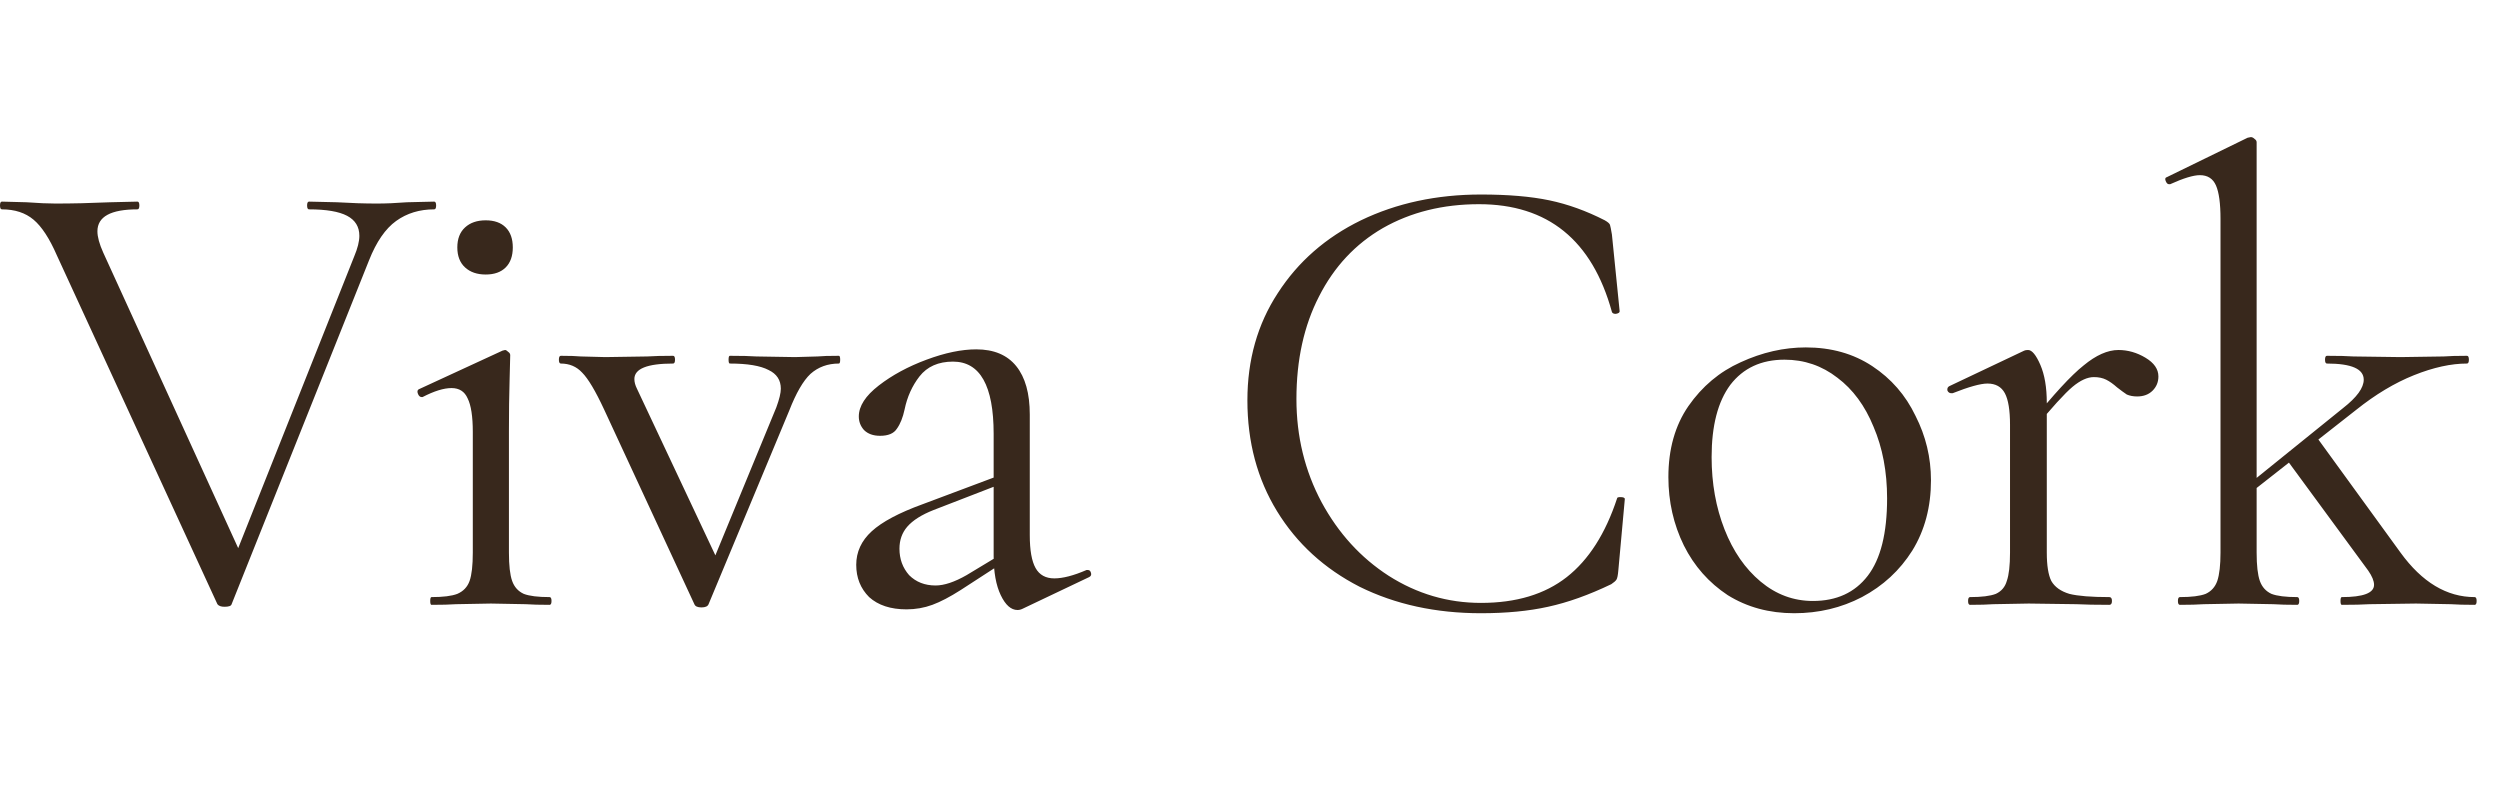 <?xml version="1.0" encoding="UTF-8"?> <svg xmlns="http://www.w3.org/2000/svg" width="124" height="39" viewBox="0 0 124 39" fill="none"><path d="M21.536 10C21.6 10 21.632 10.064 21.632 10.192C21.632 10.32 21.6 10.384 21.536 10.384C20.811 10.384 20.181 10.576 19.648 10.96C19.115 11.344 18.667 11.995 18.304 12.912L11.488 29.968C11.467 30.053 11.349 30.096 11.136 30.096C10.965 30.096 10.848 30.053 10.784 29.968L2.816 12.656C2.453 11.824 2.069 11.237 1.664 10.896C1.259 10.555 0.736 10.384 0.096 10.384C0.032 10.384 -7.03186e-05 10.32 -7.03186e-05 10.192C-7.03186e-05 10.064 0.032 10 0.096 10L1.312 10.032C1.909 10.075 2.389 10.096 2.752 10.096C3.584 10.096 4.491 10.075 5.472 10.032L6.816 10C6.88 10 6.912 10.064 6.912 10.192C6.912 10.32 6.88 10.384 6.816 10.384C5.493 10.384 4.832 10.747 4.832 11.472C4.832 11.749 4.928 12.101 5.12 12.528L12.032 27.664L11.04 29.136L17.568 12.72C17.739 12.315 17.824 11.973 17.824 11.696C17.824 11.248 17.621 10.917 17.216 10.704C16.811 10.491 16.181 10.384 15.328 10.384C15.264 10.384 15.232 10.32 15.232 10.192C15.232 10.064 15.264 10 15.328 10L16.704 10.032C17.429 10.075 18.091 10.096 18.688 10.096C19.136 10.096 19.637 10.075 20.192 10.032L21.536 10ZM21.403 30C21.36 30 21.339 29.936 21.339 29.808C21.339 29.68 21.36 29.616 21.403 29.616C21.979 29.616 22.405 29.563 22.683 29.456C22.981 29.328 23.184 29.115 23.291 28.816C23.397 28.517 23.451 28.048 23.451 27.408V21.424C23.451 20.656 23.365 20.101 23.195 19.76C23.045 19.419 22.779 19.248 22.395 19.248C22.011 19.248 21.531 19.397 20.955 19.696H20.923C20.837 19.696 20.773 19.643 20.731 19.536C20.688 19.429 20.699 19.355 20.763 19.312L24.923 17.392L25.051 17.36C25.093 17.36 25.147 17.392 25.211 17.456C25.275 17.499 25.307 17.552 25.307 17.616C25.307 17.765 25.296 18.192 25.275 18.896C25.253 19.6 25.243 20.432 25.243 21.392V27.408C25.243 28.048 25.296 28.517 25.403 28.816C25.509 29.115 25.701 29.328 25.979 29.456C26.256 29.563 26.683 29.616 27.259 29.616C27.323 29.616 27.355 29.68 27.355 29.808C27.355 29.936 27.323 30 27.259 30C26.768 30 26.373 29.989 26.075 29.968L24.347 29.936L22.619 29.968C22.32 29.989 21.915 30 21.403 30ZM24.091 13.616C23.664 13.616 23.323 13.499 23.067 13.264C22.811 13.029 22.683 12.699 22.683 12.272C22.683 11.845 22.811 11.515 23.067 11.28C23.323 11.045 23.664 10.928 24.091 10.928C24.517 10.928 24.848 11.045 25.083 11.28C25.317 11.515 25.435 11.845 25.435 12.272C25.435 12.699 25.317 13.029 25.083 13.264C24.848 13.499 24.517 13.616 24.091 13.616ZM41.609 17.648C41.651 17.648 41.673 17.712 41.673 17.84C41.673 17.968 41.651 18.032 41.609 18.032C41.054 18.032 40.585 18.203 40.201 18.544C39.838 18.885 39.486 19.493 39.145 20.368L35.145 29.968C35.102 30.075 34.985 30.128 34.793 30.128C34.601 30.128 34.483 30.075 34.441 29.968L29.961 20.304C29.534 19.387 29.171 18.779 28.873 18.48C28.595 18.181 28.243 18.032 27.817 18.032C27.753 18.032 27.721 17.968 27.721 17.84C27.721 17.712 27.753 17.648 27.817 17.648C28.243 17.648 28.574 17.659 28.809 17.68L30.025 17.712L32.105 17.68C32.425 17.659 32.851 17.648 33.385 17.648C33.449 17.648 33.481 17.712 33.481 17.84C33.481 17.968 33.449 18.032 33.385 18.032C32.105 18.032 31.465 18.288 31.465 18.8C31.465 18.949 31.507 19.109 31.593 19.28L35.689 27.984L34.761 29.296L38.505 20.208C38.654 19.803 38.729 19.493 38.729 19.28C38.729 18.853 38.526 18.544 38.121 18.352C37.715 18.139 37.075 18.032 36.201 18.032C36.158 18.032 36.137 17.968 36.137 17.84C36.137 17.712 36.158 17.648 36.201 17.648C36.777 17.648 37.214 17.659 37.513 17.68L39.433 17.712L40.553 17.68C40.766 17.659 41.118 17.648 41.609 17.648ZM50.725 30.192C50.639 30.235 50.554 30.256 50.469 30.256C50.149 30.256 49.871 30.011 49.637 29.52C49.402 29.029 49.285 28.379 49.285 27.568V21.52C49.285 19.131 48.613 17.936 47.269 17.936C46.543 17.936 45.989 18.181 45.605 18.672C45.242 19.141 44.997 19.685 44.869 20.304C44.783 20.709 44.655 21.029 44.485 21.264C44.335 21.499 44.058 21.616 43.653 21.616C43.311 21.616 43.045 21.52 42.853 21.328C42.682 21.136 42.597 20.912 42.597 20.656C42.597 20.144 42.927 19.632 43.589 19.12C44.25 18.608 45.039 18.181 45.957 17.84C46.874 17.499 47.695 17.328 48.421 17.328C49.295 17.328 49.957 17.605 50.405 18.16C50.853 18.715 51.077 19.515 51.077 20.56V26.544C51.077 27.291 51.173 27.835 51.365 28.176C51.557 28.517 51.866 28.688 52.293 28.688C52.719 28.688 53.253 28.549 53.893 28.272H53.957C54.042 28.272 54.095 28.325 54.117 28.432C54.138 28.517 54.106 28.581 54.021 28.624L50.725 30.192ZM44.965 30.224C44.175 30.224 43.557 30.021 43.109 29.616C42.682 29.189 42.469 28.656 42.469 28.016C42.469 27.376 42.725 26.821 43.237 26.352C43.749 25.883 44.591 25.435 45.765 25.008L49.605 23.568L49.701 23.984L46.309 25.296C45.711 25.531 45.274 25.808 44.997 26.128C44.741 26.427 44.613 26.789 44.613 27.216C44.613 27.728 44.773 28.165 45.093 28.528C45.434 28.869 45.871 29.04 46.405 29.04C46.831 29.04 47.343 28.869 47.941 28.528L49.957 27.312L50.021 27.728L47.653 29.264C47.119 29.605 46.65 29.851 46.245 30C45.839 30.149 45.413 30.224 44.965 30.224ZM73.455 9.648C74.799 9.648 75.93 9.744 76.847 9.936C77.764 10.128 78.682 10.459 79.599 10.928C79.748 11.013 79.834 11.088 79.855 11.152C79.876 11.216 79.908 11.376 79.951 11.632L80.335 15.44C80.335 15.504 80.271 15.547 80.143 15.568C80.036 15.568 79.972 15.536 79.951 15.472C78.97 11.909 76.772 10.128 73.359 10.128C71.567 10.128 69.978 10.523 68.591 11.312C67.226 12.101 66.17 13.232 65.423 14.704C64.676 16.155 64.303 17.851 64.303 19.792C64.303 21.648 64.719 23.355 65.551 24.912C66.383 26.448 67.492 27.664 68.879 28.56C70.287 29.456 71.812 29.904 73.455 29.904C75.204 29.904 76.623 29.477 77.711 28.624C78.799 27.771 79.631 26.469 80.207 24.72C80.207 24.677 80.26 24.656 80.367 24.656C80.516 24.656 80.591 24.688 80.591 24.752L80.271 28.272C80.25 28.528 80.218 28.688 80.175 28.752C80.132 28.816 80.047 28.891 79.919 28.976C78.81 29.509 77.764 29.883 76.783 30.096C75.823 30.309 74.714 30.416 73.455 30.416C71.215 30.416 69.21 29.979 67.439 29.104C65.69 28.208 64.324 26.96 63.343 25.36C62.362 23.76 61.871 21.925 61.871 19.856C61.871 17.851 62.372 16.08 63.375 14.544C64.378 12.987 65.754 11.781 67.503 10.928C69.274 10.075 71.258 9.648 73.455 9.648ZM88.992 30.416C87.755 30.416 86.656 30.117 85.696 29.52C84.758 28.901 84.032 28.08 83.52 27.056C83.008 26.011 82.752 24.88 82.752 23.664C82.752 22.277 83.083 21.104 83.744 20.144C84.427 19.163 85.291 18.437 86.336 17.968C87.403 17.477 88.48 17.232 89.568 17.232C90.827 17.232 91.926 17.541 92.864 18.16C93.803 18.779 94.518 19.6 95.008 20.624C95.52 21.627 95.776 22.693 95.776 23.824C95.776 25.147 95.467 26.309 94.848 27.312C94.23 28.293 93.398 29.061 92.352 29.616C91.328 30.149 90.208 30.416 88.992 30.416ZM89.92 29.808C91.094 29.808 92 29.392 92.64 28.56C93.28 27.728 93.6 26.448 93.6 24.72C93.6 23.397 93.376 22.213 92.928 21.168C92.502 20.123 91.904 19.312 91.136 18.736C90.368 18.139 89.494 17.84 88.512 17.84C87.36 17.84 86.464 18.256 85.824 19.088C85.206 19.92 84.896 21.115 84.896 22.672C84.896 23.973 85.11 25.168 85.536 26.256C85.963 27.344 86.56 28.208 87.328 28.848C88.096 29.488 88.96 29.808 89.92 29.808ZM100.721 20.976C101.852 19.568 102.726 18.619 103.345 18.128C103.964 17.616 104.54 17.36 105.073 17.36C105.542 17.36 105.99 17.488 106.417 17.744C106.844 18 107.057 18.309 107.057 18.672C107.057 18.949 106.961 19.184 106.769 19.376C106.577 19.568 106.321 19.664 106.001 19.664C105.809 19.664 105.638 19.632 105.489 19.568C105.361 19.483 105.201 19.365 105.009 19.216C104.817 19.045 104.636 18.917 104.465 18.832C104.294 18.747 104.092 18.704 103.857 18.704C103.537 18.704 103.185 18.864 102.801 19.184C102.417 19.504 101.766 20.219 100.849 21.328L100.721 20.976ZM97.713 30C97.649 30 97.617 29.936 97.617 29.808C97.617 29.68 97.649 29.616 97.713 29.616C98.289 29.616 98.716 29.563 98.993 29.456C99.27 29.328 99.452 29.115 99.537 28.816C99.644 28.517 99.697 28.048 99.697 27.408V21.072C99.697 20.347 99.612 19.824 99.441 19.504C99.27 19.184 98.982 19.024 98.577 19.024C98.236 19.024 97.66 19.184 96.849 19.504H96.785C96.7 19.504 96.636 19.461 96.593 19.376C96.572 19.269 96.604 19.195 96.689 19.152L100.401 17.392C100.444 17.371 100.508 17.36 100.593 17.36C100.785 17.36 100.988 17.605 101.201 18.096C101.414 18.587 101.521 19.216 101.521 19.984V27.408C101.521 28.048 101.596 28.517 101.745 28.816C101.916 29.115 102.214 29.328 102.641 29.456C103.068 29.563 103.729 29.616 104.625 29.616C104.71 29.616 104.753 29.68 104.753 29.808C104.753 29.936 104.71 30 104.625 30C103.942 30 103.398 29.989 102.993 29.968L100.625 29.936L98.865 29.968C98.588 29.989 98.204 30 97.713 30ZM108.121 30C108.057 30 108.025 29.936 108.025 29.808C108.025 29.68 108.057 29.616 108.121 29.616C108.697 29.616 109.124 29.563 109.401 29.456C109.679 29.328 109.871 29.115 109.977 28.816C110.084 28.496 110.137 28.027 110.137 27.408V10.864C110.137 10.096 110.063 9.541 109.913 9.2C109.764 8.859 109.497 8.688 109.113 8.688C108.793 8.688 108.303 8.837 107.641 9.136H107.577C107.513 9.136 107.46 9.083 107.417 8.976C107.375 8.869 107.396 8.805 107.481 8.784L111.481 6.832L111.641 6.8C111.705 6.8 111.769 6.832 111.833 6.896C111.897 6.939 111.929 6.992 111.929 7.056V27.408C111.929 28.048 111.983 28.517 112.089 28.816C112.196 29.115 112.388 29.328 112.665 29.456C112.943 29.563 113.369 29.616 113.945 29.616C114.009 29.616 114.041 29.68 114.041 29.808C114.041 29.936 114.009 30 113.945 30C113.455 30 113.06 29.989 112.761 29.968L111.033 29.936L109.305 29.968C109.007 29.989 108.612 30 108.121 30ZM116.153 30C116.111 30 116.089 29.936 116.089 29.808C116.089 29.68 116.111 29.616 116.153 29.616C117.22 29.616 117.753 29.413 117.753 29.008C117.753 28.816 117.657 28.581 117.465 28.304L113.401 22.768L114.905 21.68L119.065 27.408C120.132 28.88 121.359 29.616 122.745 29.616C122.809 29.616 122.841 29.68 122.841 29.808C122.841 29.936 122.809 30 122.745 30C122.255 30 121.86 29.989 121.561 29.968L119.833 29.936L117.529 29.968C117.188 29.989 116.729 30 116.153 30ZM111.225 24.272L116.217 20.24C116.9 19.707 117.241 19.237 117.241 18.832C117.241 18.299 116.633 18.032 115.417 18.032C115.353 18.032 115.321 17.968 115.321 17.84C115.321 17.712 115.353 17.648 115.417 17.648C115.993 17.648 116.431 17.659 116.729 17.68L119.065 17.712L121.209 17.68C121.487 17.659 121.871 17.648 122.361 17.648C122.425 17.648 122.457 17.712 122.457 17.84C122.457 17.968 122.425 18.032 122.361 18.032C121.572 18.032 120.697 18.224 119.737 18.608C118.777 18.992 117.817 19.568 116.857 20.336L111.353 24.656L111.225 24.272Z" fill="#38281C"></path></svg> 